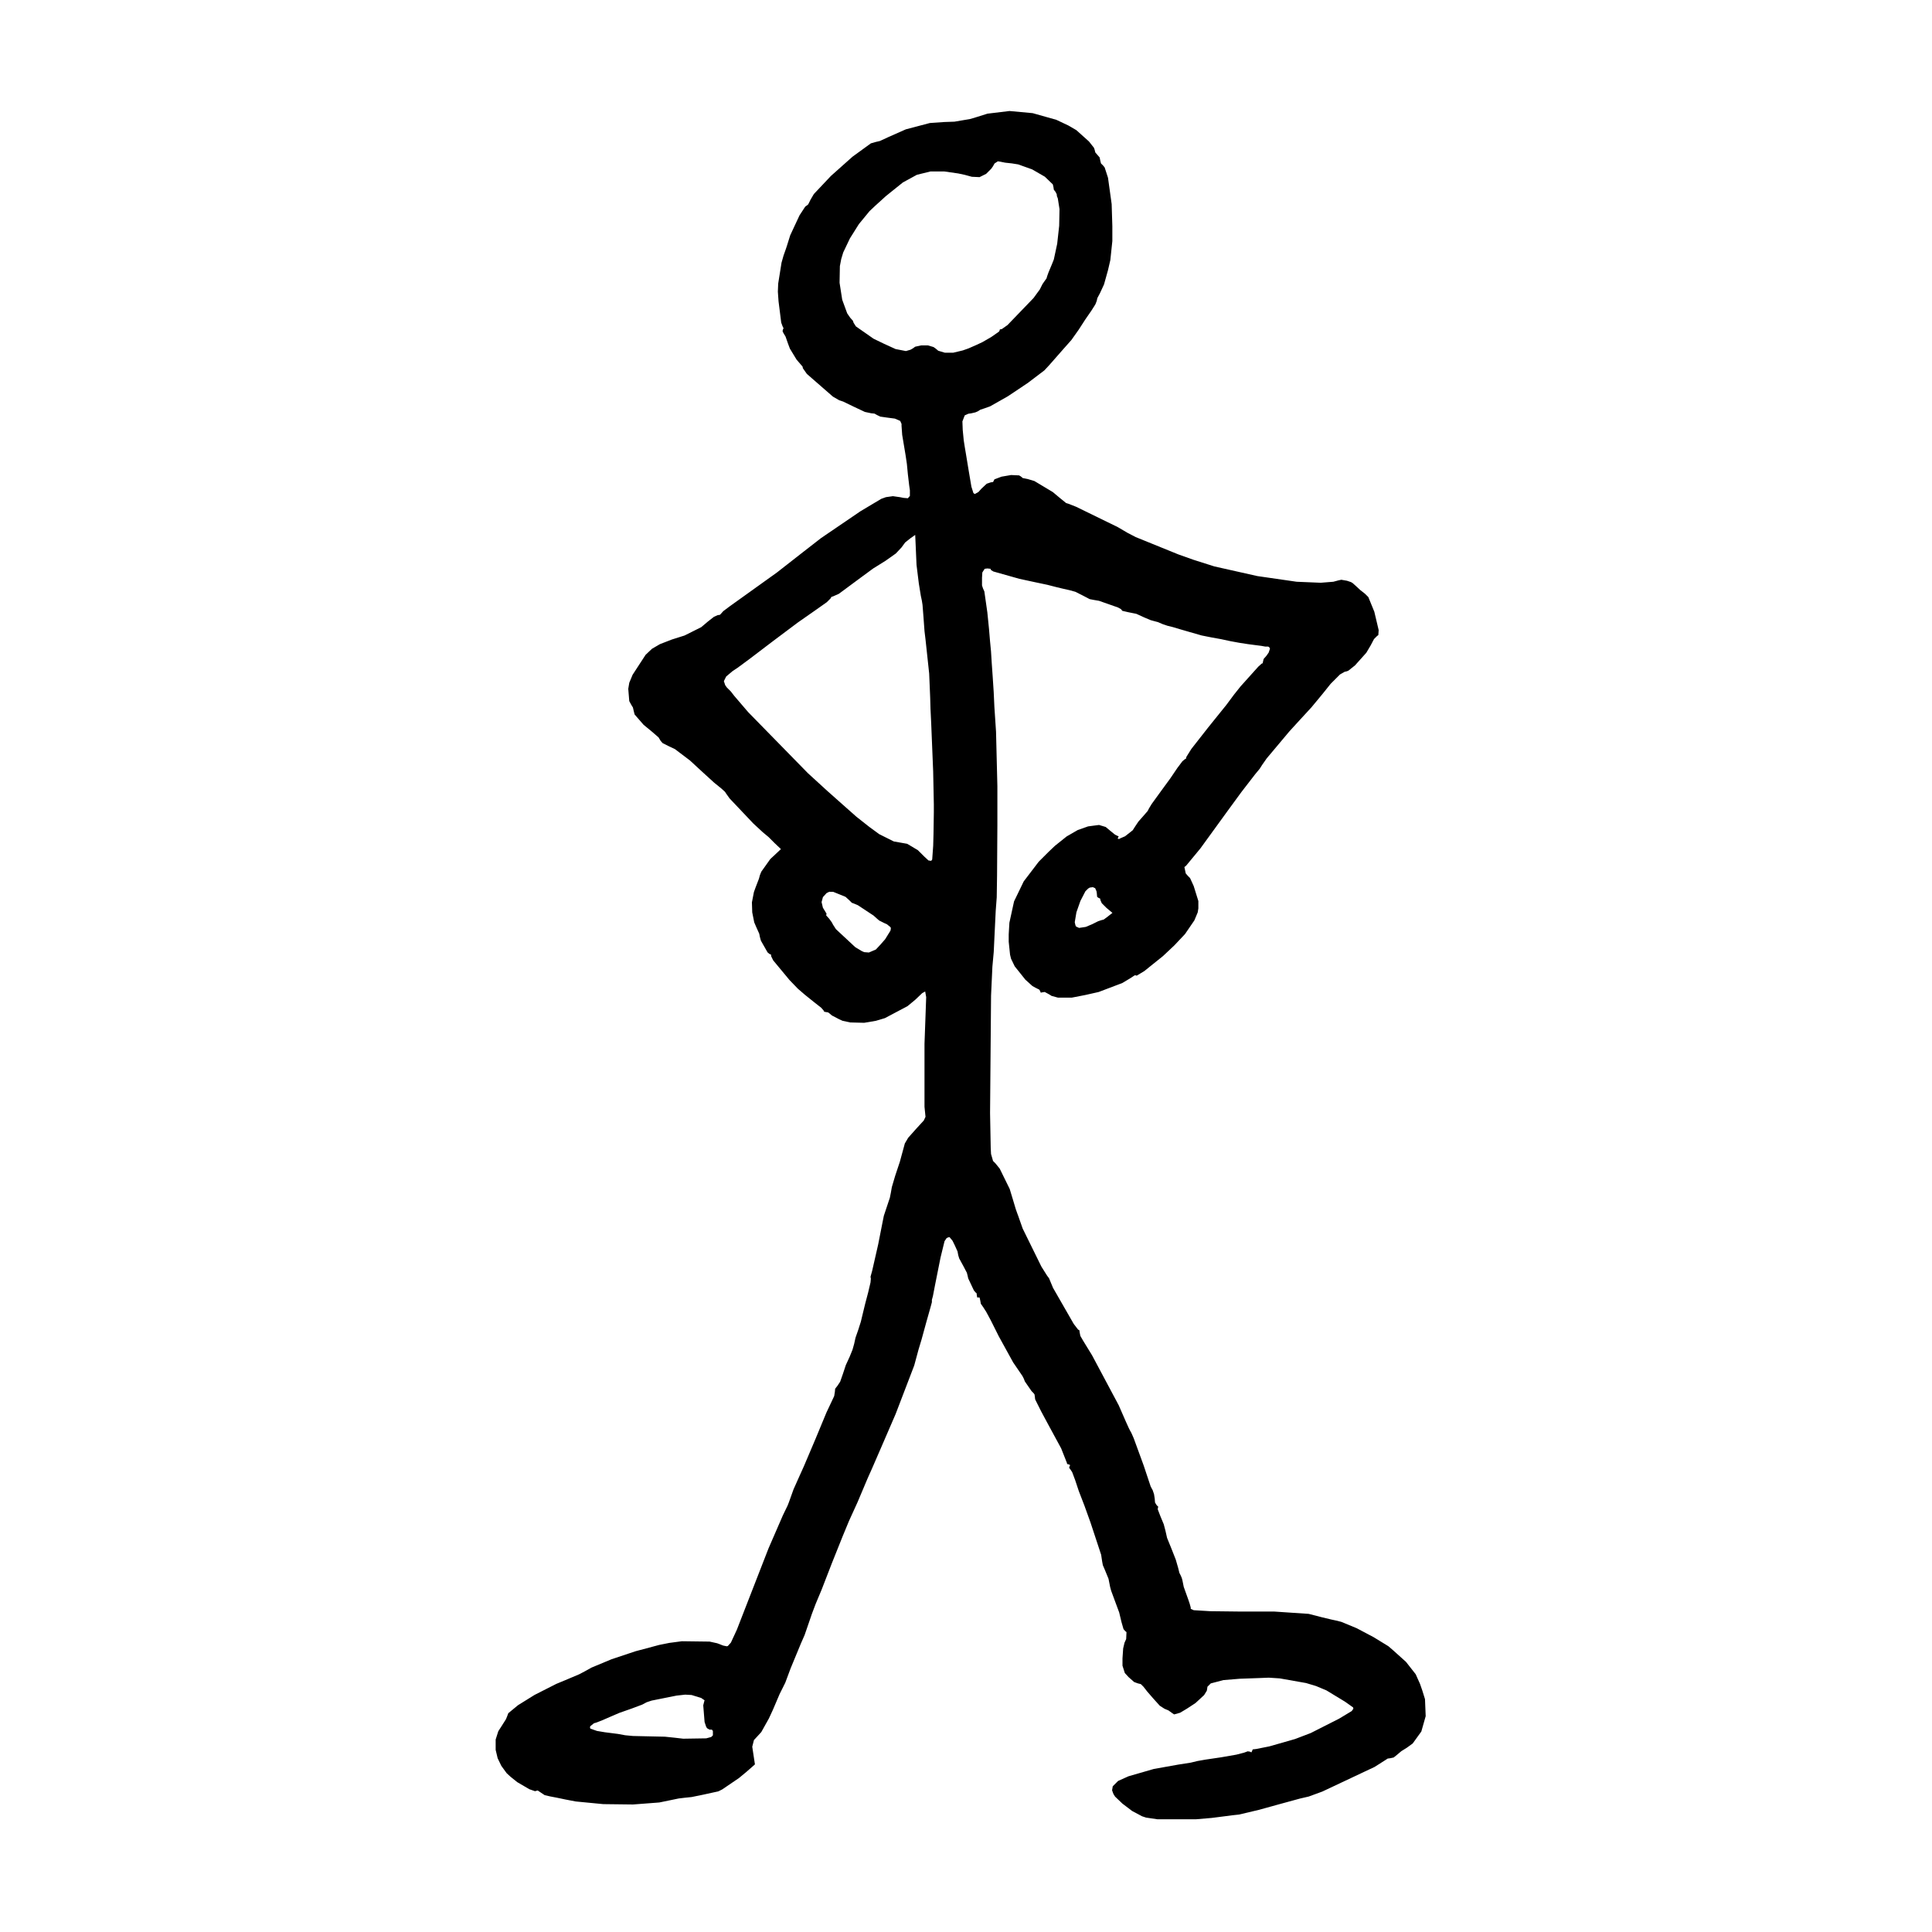 <?xml version="1.0" encoding="UTF-8"?>
<!-- Uploaded to: ICON Repo, www.svgrepo.com, Generator: ICON Repo Mixer Tools -->
<svg fill="#000000" width="800px" height="800px" version="1.1" viewBox="144 144 512 512" xmlns="http://www.w3.org/2000/svg">
 <path d="m408.44 186.75 0.621 0.094 1.324 0.266 1.762 0.191 1.68 0.266 3.707 1.324 3.359 1.938 2.117 2.035 0.18 0.793 0.086 0.621 0.355 0.438 0.266 0.445 0.18 0.441v0.348l0.086 0.191 0.172 0.445 0.18 1.148 0.266 1.68-0.086 4.418-0.527 4.766-0.887 4.152-0.527 1.324-0.887 2.121-0.348 0.969-0.18 0.621-0.445 0.613-0.621 0.887-0.703 1.414-1.68 2.293-6.891 7.156-1.5 1.059-0.527 0.094-0.086 0.355-0.18 0.258-2.035 1.414-2.293 1.324-1.5 0.707-2.207 0.969-1.5 0.531-2.559 0.613h-2.211l-1.762-0.527-0.621-0.531-0.621-0.445-1.496-0.438h-1.77l-1.59 0.348-0.621 0.445-0.613 0.355-1.234 0.355-2.738-0.531-3.094-1.414-2.738-1.324-4.684-3.269-0.613-0.969-0.18-0.531-0.711-0.793-0.793-1.148-1.324-3.617-0.703-4.504 0.082-4.418 0.355-1.855 0.531-1.762 1.77-3.715 2.383-3.797 2.828-3.441 1.5-1.414 2.828-2.566 4.5-3.617 3.715-2.027 3.617-0.887h3.617l3.715 0.531 1.672 0.355 1.945 0.527 2.035 0.094 1.059-0.527 0.703-0.355 1.324-1.324 0.445-0.621 0.445-0.793zm-21.902 99.004 0.086 1.855 0.266 6.09 0.613 4.949 0.531 3.269 0.266 1.234 0.18 1.148 0.262 3.352 0.266 3.625 0.266 2.207 0.969 9.012 0.266 6.356 0.086 3.004 0.18 3.707 0.527 12.898 0.176 8.652v2.211l-0.086 5.652-0.086 3.176-0.262 3.625-0.266 0.355-0.711-0.094-1.059-0.977-1.77-1.762-2.82-1.68-1.504-0.266-2.035-0.355-3.887-1.941-2.648-1.945-3.359-2.648-3.797-3.359-1.59-1.414-2.383-2.117-5.121-4.684-15.812-16.16-3.707-4.328-0.887-1.148-1.059-1.059-0.438-0.621-0.355-1.059 0.613-1.234 1.68-1.414 1.324-0.883 3.004-2.211 6.269-4.766 6.719-5.039 4.676-3.266 3.004-2.121 0.969-0.969 0.266-0.445 0.355-0.094 1.59-0.703 6.09-4.504 3.004-2.207 3.269-2.035 2.738-1.938 1.5-1.594 0.969-1.324 1.324-1.059zm47.074 93.352 0.613 0.266 0.355 0.797 0.086 0.527 0.086 0.977 0.355 0.262 0.438 0.191 0.086 0.441 0.355 0.793 1.234 1.234 1.59 1.328-1.234 0.969-1.059 0.793-0.711 0.191-0.793 0.266-1.59 0.793-1.68 0.707-1.77 0.266-0.793-0.355-0.18-0.355-0.18-0.793 0.445-2.648 1.059-3.004 1.324-2.559 0.711-0.707 0.438-0.266zm-68.801 1.242 3.266 1.324 1.062 0.969 0.613 0.613 0.531 0.191 1.059 0.445 4.152 2.738 0.883 0.793 0.621 0.531 1.414 0.707 0.613 0.262 0.977 0.797 0.086 0.266-0.086 0.613-1.414 2.293-1.234 1.414-1.234 1.324-1.855 0.797-1.234-0.094-0.621-0.266-1.762-1.059-5.125-4.773-0.793-1.234-0.266-0.527-0.703-0.977-0.797-0.883v-0.191l0.086-0.266-0.531-0.883-0.438-0.707-0.355-1.496 0.355-1.324 0.969-1.066 0.711-0.348zm-39.215 212.75 1.68 0.094 2.559 0.793 0.887 0.621-0.09 0.266-0.266 1.059 0.355 4.418 0.438 1.324 0.266 0.355 0.621 0.348h0.613l0.266 0.355v1.148l-0.445 0.445-1.324 0.355-6.09 0.094-2.301-0.266-2.559-0.266-4.328-0.094-4.152-0.094-2.027-0.191-1.945-0.355-3.441-0.438-2.121-0.355-1.762-0.621-0.09-0.438 0.176-0.266 0.883-0.707 0.613-0.172 1.59-0.621 2.035-0.883 2.473-1.066 3.269-1.148 2.828-1.059 1.148-0.613 1.324-0.445 6.621-1.324zm85.934-419.68-5.832 0.703-2.828 0.887-1.77 0.527-4.152 0.707-2.738 0.094-3.797 0.266-6.356 1.672-4.594 2.035-2.293 1.059-1.148 0.266-1.234 0.355-4.859 3.531-5.742 5.121-4.504 4.773-0.883 1.504-0.613 1.234-0.445 0.355-0.355 0.258-1.504 2.301-2.473 5.297-0.883 2.828-0.266 0.793-0.621 1.766-0.527 1.855-0.887 5.562-0.086 2.117 0.18 2.559 0.711 5.652 0.355 0.969 0.262 0.531-0.18 0.355-0.082 0.438 0.262 0.531 0.531 0.883 0.613 1.766 0.531 1.414 1.77 2.914 1.059 1.234 0.531 0.621 0.086 0.438 1.059 1.504 6.891 6.008 1.68 0.969 1.059 0.355 2.738 1.324 3.004 1.414 1.672 0.355 0.887 0.094 0.613 0.348 0.887 0.441 1.852 0.266 2.035 0.266 1.414 0.613 0.355 0.797v0.527l0.172 2.383 0.621 3.715 0.266 1.594 0.355 2.383 0.262 2.738 0.355 3.004 0.18 1.234v1.504l-0.531 0.613-1.148-0.094-0.969-0.191-1.855-0.262-1.852 0.262-1.234 0.445-5.481 3.269-10.508 7.156-4.766 3.707-6.891 5.387-12.453 8.922-1.77 1.324-0.621 0.703-0.262 0.266-0.621 0.094-0.969 0.438-1.59 1.242-1.77 1.496-4.418 2.211-3.352 1.059-3.18 1.234-2.117 1.234-1.68 1.59-3.449 5.297-0.883 2.121-0.266 1.594 0.266 3.266 0.531 0.977 0.438 0.703 0.18 0.793 0.266 1.062 2.383 2.738 2.035 1.672 1.941 1.68 0.531 0.887 0.531 0.613 1.586 0.797 1.68 0.793 3.973 3.004 3.449 3.18 3.004 2.738 1.852 1.496 0.977 0.887 0.348 0.527 0.887 1.242 6.269 6.621 2.473 2.293 1.59 1.324 1.59 1.594 1.68 1.594-1.504 1.414-1.324 1.234-2.383 3.352-0.355 0.887-0.266 0.969-0.883 2.293-0.445 1.234-0.531 2.738 0.086 2.656 0.531 2.648 0.531 1.234 0.793 1.762 0.18 0.887 0.266 0.969 1.762 3.094 0.531 0.445 0.355 0.094 0.086 0.531 0.527 1.059 4.328 5.215 2.211 2.293 1.852 1.594 2.301 1.852 2.027 1.594 0.621 0.707 0.172 0.348 1.062 0.188 0.348 0.266 0.621 0.531 1.855 0.969 0.969 0.445 2.027 0.438 3.715 0.094 3.094-0.527 2.383-0.707 6-3.176 2.035-1.68 1.855-1.766 0.793-0.445 0.266 1.5-0.18 5.039-0.266 7.328v16.691l0.266 2.648-0.445 0.977-2.027 2.207-2.121 2.383-0.883 1.5-1.324 4.859-1.234 3.707-0.887 3.004-0.262 1.5-0.266 1.324-0.797 2.383-0.793 2.383-0.355 1.766-1.148 5.832-1.59 6.977-0.438 1.586 0.086 0.531-0.086 0.969-0.621 2.648-0.793 3.004-0.621 2.559-0.531 2.211-0.703 2.207-0.711 2.035-0.348 1.594-0.445 1.586-0.793 1.945-0.977 2.117-0.793 2.391-0.711 2.027-0.703 1.059-0.621 0.797-0.086 0.883-0.172 1.059-0.621 1.328-1.414 2.996-3.004 7.242-3.004 7.066-1.234 2.738-1.5 3.359-1.234 3.441-0.348 0.879-1.242 2.566-3.797 8.738-6.535 16.781-1.855 4.773-1.59 3.441-0.793 0.879-0.266 0.094-0.969-0.191-1.59-0.613-2.027-0.445-7.332-0.094-3.359 0.445-2.648 0.531-6.269 1.672-6.363 2.121-5.297 2.207-1.762 0.977-1.5 0.793-2.914 1.234-3.18 1.324-5.742 2.914-4.41 2.738-2.566 2.117-0.262 0.707-0.355 0.883-1.234 1.945-0.797 1.234-0.703 2.207v2.742l0.527 2.211 0.977 2.027 1.414 1.945 1.059 0.969 1.77 1.414 3.176 1.855 1.5 0.527 0.711-0.188 0.793 0.527 1.059 0.707 1.5 0.348 1.855 0.355 2.117 0.445 2.738 0.527 7.332 0.707 7.859 0.094 6.977-0.531 2.559-0.527 2.566-0.531 1.586-0.191 1.855-0.191 3.004-0.613 2.828-0.621 1.234-0.266 1.059-0.527 4.418-3.004 2.027-1.68 2.211-1.941-0.445-2.914-0.266-1.766 0.445-1.766 1.059-1.148 0.887-0.969 2.027-3.625 1.059-2.293 1.77-4.152 0.797-1.594 0.703-1.414 1.414-3.797 1.68-4.062 1.059-2.559 0.969-2.211 0.977-2.828 0.969-2.82 0.969-2.566 1.59-3.797 2.738-7.066 2.828-7.066 1.68-4.062 2.293-5.031 2.648-6.269 1.148-2.566 2.301-5.297 3.973-9.184 4.941-12.895 1.148-4.238 0.797-2.648 1.234-4.5 1.148-4.062 0.355-1.324v-0.621l0.266-0.969 0.527-2.738 1.5-7.508 1.059-4.328 0.531-0.793 0.355-0.191 0.438-0.094 0.797 0.969 0.527 1.066 0.797 1.762 0.18 0.977 0.262 0.879 1.062 1.945 0.969 1.852 0.18 0.707 0.18 0.793 1.5 3.18 0.438 0.527 0.266 0.191 0.086 0.621 0.086 0.527h0.621l0.172 0.707 0.18 0.969 0.621 0.887 0.793 1.234 1.234 2.293 2.121 4.238 3.797 6.891 1.324 1.938 1.148 1.68 0.355 0.707 0.266 0.703 1.77 2.559 0.527 0.531 0.266 0.355 0.086 0.613 0.086 0.707 1.59 3.176 1.852 3.449 3.449 6.356 1.504 3.801 0.086 0.348 0.438 0.094 0.355 0.191-0.18 0.355-0.086 0.355 0.266 0.348 0.531 0.797 0.793 2.117 0.969 2.914 1.5 3.887 1.59 4.418 2.828 8.566 0.266 1.766 0.18 0.973 0.527 1.234 0.977 2.383 0.438 2.211 0.266 0.969 0.977 2.648 1.148 3.094 0.613 2.559 0.531 1.855 0.445 0.527 0.348 0.266-0.086 1.855-0.438 0.969-0.355 1.5-0.18 2.648v1.945l0.621 1.938 0.969 1.059 1.5 1.324 0.969 0.355 0.793 0.191 0.711 0.703 0.969 1.242 1.68 1.941 1.68 1.855 1.234 0.793 1.059 0.445 0.969 0.703 0.531 0.355 1.59-0.445 1.77-1.059 2.293-1.5 2.293-2.117 0.711-1.148 0.086-0.445 0.086-0.621 0.883-0.883 3.359-0.879 4.324-0.355 5.305-0.191 2.383-0.094 2.914 0.191 6.977 1.234 2.648 0.797 2.738 1.148 4.945 3.004 2.121 1.504 0.086 0.348-0.445 0.621-3.359 2.027-7.504 3.801-4.152 1.586-6.801 1.945-3.535 0.703-0.883 0.094-0.18 0.445-0.18 0.355-0.355-0.191-0.613-0.094-0.969 0.355-2.035 0.527-4.062 0.707-4.152 0.613-2.027 0.355-1.855 0.445-3.359 0.527-6.445 1.152-6.711 1.941-2.738 1.234-0.711 0.707-0.703 0.703-0.18 1.062 0.355 0.969 0.438 0.703 1.945 1.855 2.559 1.945 2.648 1.414 1.059 0.348 3.004 0.445h10.246l4.152-0.355 3.441-0.438 2.035-0.266 1.77-0.191 5.211-1.234 5.121-1.414 5.832-1.594 2.293-0.531 3.617-1.324 13.867-6.535 2.914-1.855 0.531-0.348 0.703-0.094 0.887-0.191 0.883-0.711 1.148-0.969 1.414-0.879 1.59-1.148 2.293-3.18 1.152-4.062-0.18-4.504-0.711-2.293-0.613-1.766-1.148-2.559-2.566-3.269-3.441-3.094-1.234-1.059-3.887-2.383-4.504-2.383-4.062-1.68-1.414-0.355-1.234-0.266-2.559-0.613-3.449-0.887-9.094-0.613h-8.922l-8.035-0.094-4.418-0.266-0.793-0.355v-0.348l-0.266-0.977-0.355-1.059-1.234-3.441-0.355-1.766-0.172-0.621-0.266-0.613-0.355-0.707-0.355-1.414-0.613-2.117-1.148-2.914-1.152-2.828-0.438-1.941-0.445-1.68-0.883-2.121-0.711-1.852 0.086-0.531 0.086-0.094-0.445-0.445-0.438-0.703-0.086-1.059-0.18-1.152-0.355-1.059-0.527-0.969-0.266-0.793-1.59-4.773-2.648-7.242-0.621-1.414-0.348-0.613-0.355-0.707-0.797-1.762-1.852-4.238-7.066-13.25-2.383-3.887-0.711-1.234-0.18-0.883-0.086-0.621-0.348-0.191-1.152-1.5-5.477-9.539-0.883-2.117-0.18-0.441-0.527-0.703-1.504-2.391-4.949-10.062-0.969-2.738-0.18-0.531-0.266-0.703-0.438-1.242-0.711-2.383-0.883-2.914-2.648-5.387-1.152-1.414-0.613-0.613-0.531-1.855-0.086-1.68-0.172-9.184 0.262-31.09 0.355-7.68 0.355-3.887 0.266-5.562 0.262-5.387 0.266-3.535 0.086-5.734 0.086-13.34v-10.418l-0.355-14.398-0.438-6.621-0.18-3.887-0.266-4.062-0.266-3.797-0.18-2.914-0.262-2.738-0.266-3.18-0.445-4.418-0.793-5.562-0.355-0.793-0.266-0.797v-2.027l0.086-1.414 0.621-0.969 0.703-0.094 0.883 0.094v0.262l0.711 0.445 6.891 1.945 4.062 0.879 3.352 0.707 2.391 0.613 1.852 0.445 1.59 0.355 1.59 0.438 1.945 0.977 1.852 0.969 0.977 0.191 1.504 0.258 5.031 1.766 0.793 0.445 0.355 0.445 1.504 0.348 2.207 0.445 2.121 0.969 1.68 0.707 0.969 0.266 0.969 0.258 1.234 0.531 1.324 0.445 1.414 0.348 1.77 0.531 2.738 0.793 3.094 0.887 2.648 0.527 2.473 0.445 2.473 0.531 2.383 0.438 2.301 0.355 2.027 0.266 1.5 0.191 1.059 0.191h0.711l0.266 0.094 0.266 0.438-0.355 1.062-0.621 0.883-0.703 0.793-0.176 0.707-0.086 0.438-0.266 0.094-0.883 0.797-4.684 5.211-1.762 2.207-2.035 2.738-4.773 5.918-4.5 5.742-1.324 2.117-0.086 0.445-0.355 0.191-0.621 0.531-1.324 1.762-1.852 2.738-2.648 3.625-2.301 3.176-0.703 1.152-0.355 0.703-1.148 1.324-1.324 1.5-0.883 1.324-0.621 0.969-2.027 1.594-1.242 0.531-0.348 0.191-0.355-0.094 0.086-0.266 0.18-0.355-0.266-0.094-0.711-0.348-1.414-1.152-1.059-0.883-1.762-0.531-1.504 0.191-1.414 0.191-2.738 0.969-2.914 1.68-3.094 2.473-1.68 1.594-2.648 2.648-3.973 5.215-2.559 5.297-1.234 5.652-0.18 3.086v1.945l0.355 3.441 0.262 1.062 0.977 2.027 2.828 3.535 1.852 1.672 0.797 0.445 1.059 0.531 0.266 0.527 0.086 0.266 0.438-0.094 0.621-0.094 1.148 0.621 0.711 0.438 1.672 0.445h3.625l3.617-0.703 3.535-0.797 6.269-2.383 2.207-1.324 1.062-0.707h0.262l0.266 0.094 2.035-1.234 4.945-3.973 3.004-2.828 2.828-3.004 2.473-3.617 0.887-2.117 0.172-1.066v-1.941l-1.234-3.973-0.969-2.121-0.531-0.527-0.613-0.707-0.355-1.68 0.445-0.348 3.797-4.594 7.242-9.98 3.617-4.945 3.617-4.684 1.242-1.504 0.613-0.969 1.234-1.766 6.008-7.156 2.738-2.996 3.094-3.359 2.996-3.617 2.121-2.648 2.473-2.477 1.234-0.703 0.445-0.094 0.527-0.191 1.77-1.414 3.004-3.352 1.148-1.945 0.887-1.68 0.793-0.793 0.355-0.266 0.086-1.324-0.355-1.504-0.797-3.359-1.586-3.883-0.887-0.879-1.234-0.969-1.148-1.062-0.883-0.793-0.445-0.266-1.059-0.355-1.5-0.262-0.797 0.172-1.324 0.355-3.352 0.266-6.363-0.266-10.418-1.504-11.395-2.559-5.562-1.766-3.973-1.414-11.305-4.59-2.207-1.148-2.559-1.504-11.039-5.387-2.035-0.797-0.613-0.191-1.414-1.148-2.121-1.766-4.856-2.91-1.77-0.531-1.324-0.266-0.527-0.441-0.445-0.262-2.121-0.094-2.559 0.438-1.852 0.707-0.18 0.355-0.18 0.348-0.621 0.094-1.059 0.355-1.414 1.324-0.793 0.883-0.977 0.531-0.348-0.266-0.531-1.68-0.703-4.152-0.711-4.324-0.355-2.121-0.262-1.68-0.266-2.738-0.086-2.293 0.613-1.594 0.977-0.438 0.703-0.094 1.148-0.266 0.621-0.266 0.703-0.445 1.062-0.348 1.5-0.531 4.676-2.648 5.297-3.535 4.418-3.352 1.234-1.324 1.945-2.211 1.938-2.207 2.035-2.293 1.941-2.738 1.77-2.738 1.59-2.301 1.059-1.672 0.355-0.887 0.18-0.793 0.703-1.324 1.062-2.301 1.059-3.797 0.613-2.648 0.531-5.031v-3.973l-0.18-5.832-0.969-6.977-0.887-2.738-0.438-0.531-0.531-0.527-0.18-0.707-0.18-0.883-0.613-0.707-0.531-0.613-0.18-0.707-0.18-0.527-1.324-1.68-3.352-3.004-2.121-1.234-3.176-1.5-6.273-1.766z" fill-rule="evenodd"/>
</svg>